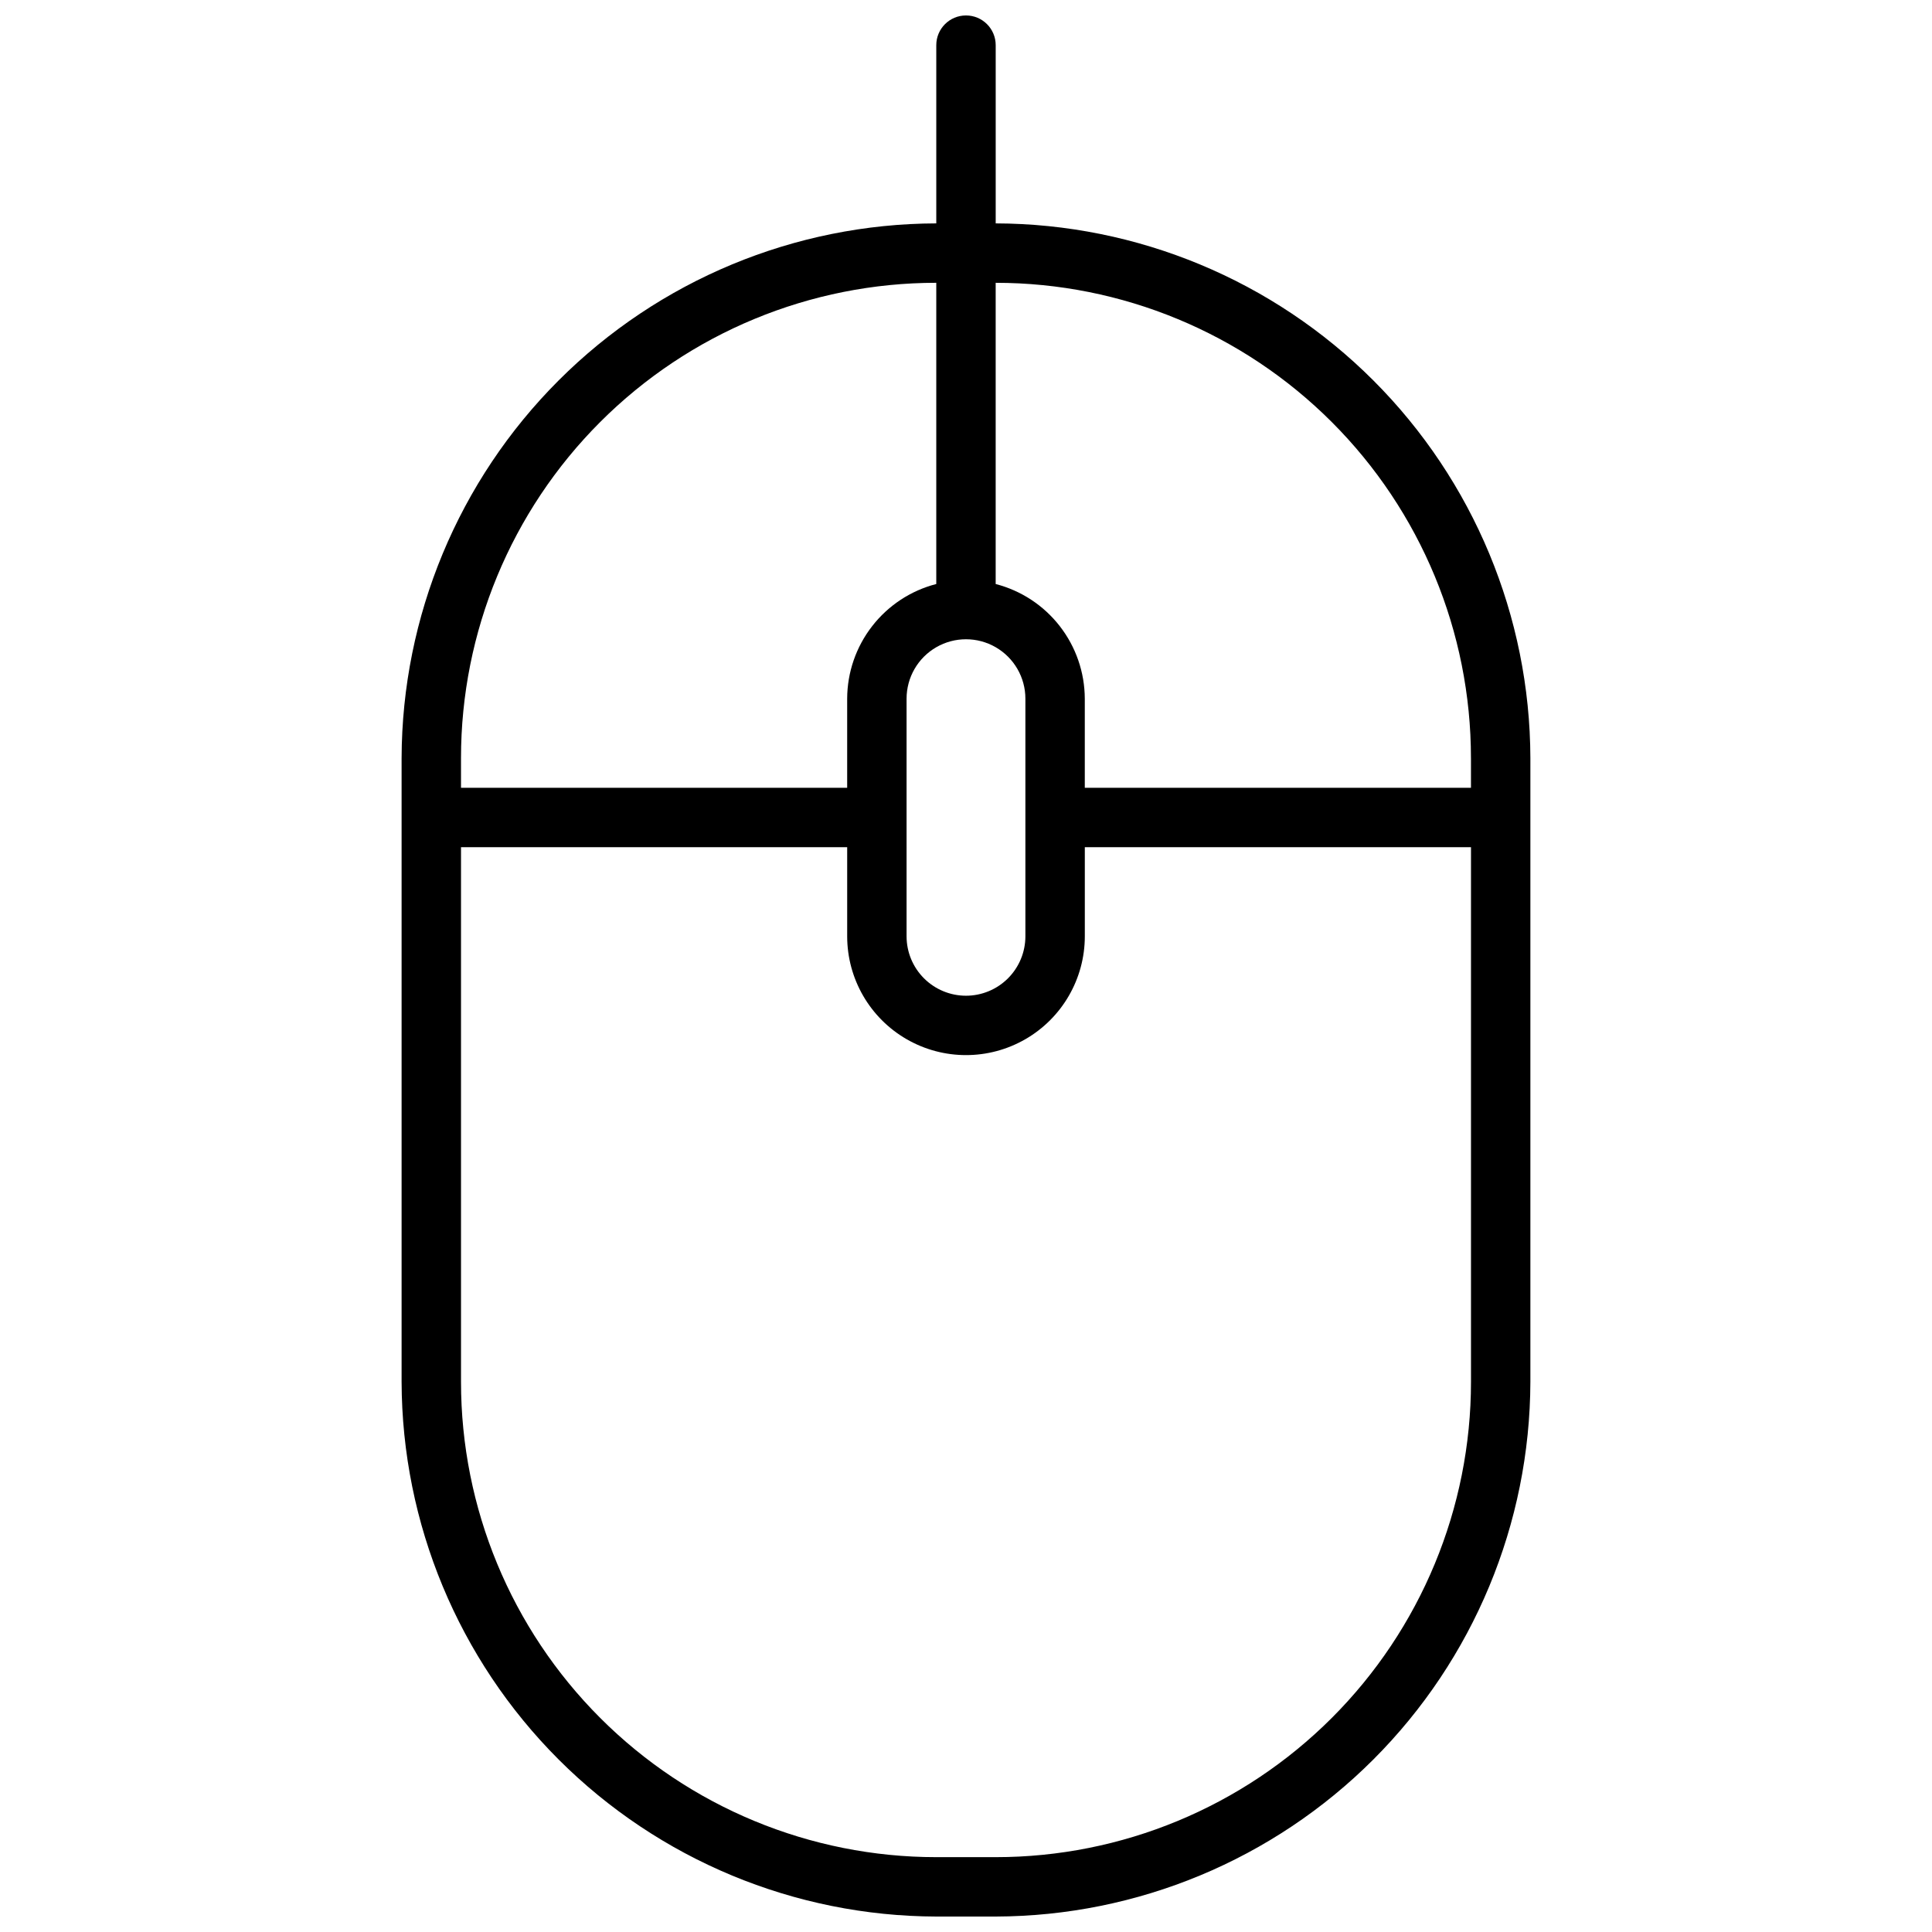 <?xml version="1.0" encoding="UTF-8"?>
<!-- Uploaded to: SVG Repo, www.svgrepo.com, Generator: SVG Repo Mixer Tools -->
<svg width="800px" height="800px" version="1.1" viewBox="144 144 512 512" xmlns="http://www.w3.org/2000/svg">
 <defs>
  <clipPath id="a">
   <path d="m250 148.09h300v503.81h-300z"/>
  </clipPath>
 </defs>
 <g clip-path="url(#a)">
  <path d="m407.87 203.2v-47.234c0-4.348-3.523-7.871-7.871-7.871s-7.875 3.523-7.875 7.871v47.234c-37.547 0.102-73.527 15.066-100.08 41.617-26.551 26.551-41.512 62.531-41.617 100.08v165.31c0.105 37.547 15.066 73.527 41.617 100.08 26.551 26.551 62.531 41.516 100.08 41.617h15.746c37.547-0.102 73.527-15.066 100.08-41.617 26.551-26.551 41.516-62.531 41.617-100.08v-165.31c-0.102-37.547-15.066-73.527-41.617-100.08-26.551-26.551-62.531-41.516-100.08-41.617zm125.95 141.7v7.871h-102.34v-23.617c-0.023-6.961-2.356-13.723-6.629-19.219-4.273-5.5-10.246-9.426-16.988-11.164v-79.824c33.402 0 65.441 13.27 89.062 36.891 23.621 23.621 36.891 55.656 36.891 89.062zm-149.57-15.746c0-5.621 3-10.82 7.871-13.633s10.875-2.812 15.746 0 7.871 8.012 7.871 13.633v62.977c0 4.176-1.66 8.18-4.609 11.133-2.953 2.953-6.957 4.613-11.133 4.613s-8.18-1.66-11.133-4.613c-2.953-2.953-4.613-6.957-4.613-11.133zm7.871-110.21v79.824c-6.742 1.738-12.715 5.664-16.988 11.164-4.273 5.496-6.606 12.258-6.625 19.219v23.617h-102.34v-7.871c0-33.406 13.27-65.441 36.891-89.062 23.617-23.621 55.656-36.891 89.059-36.891zm15.742 417.22h-15.742c-33.402 0-65.441-13.27-89.059-36.891-23.621-23.621-36.891-55.656-36.891-89.062v-141.7h102.34v23.617-0.004c0 11.25 6 21.645 15.742 27.27 9.742 5.625 21.746 5.625 31.488 0 9.742-5.625 15.746-16.02 15.746-27.27v-23.613h102.34v141.7c0 33.406-13.27 65.441-36.891 89.062-23.621 23.621-55.66 36.891-89.062 36.891z"/>
 </g>
</svg>